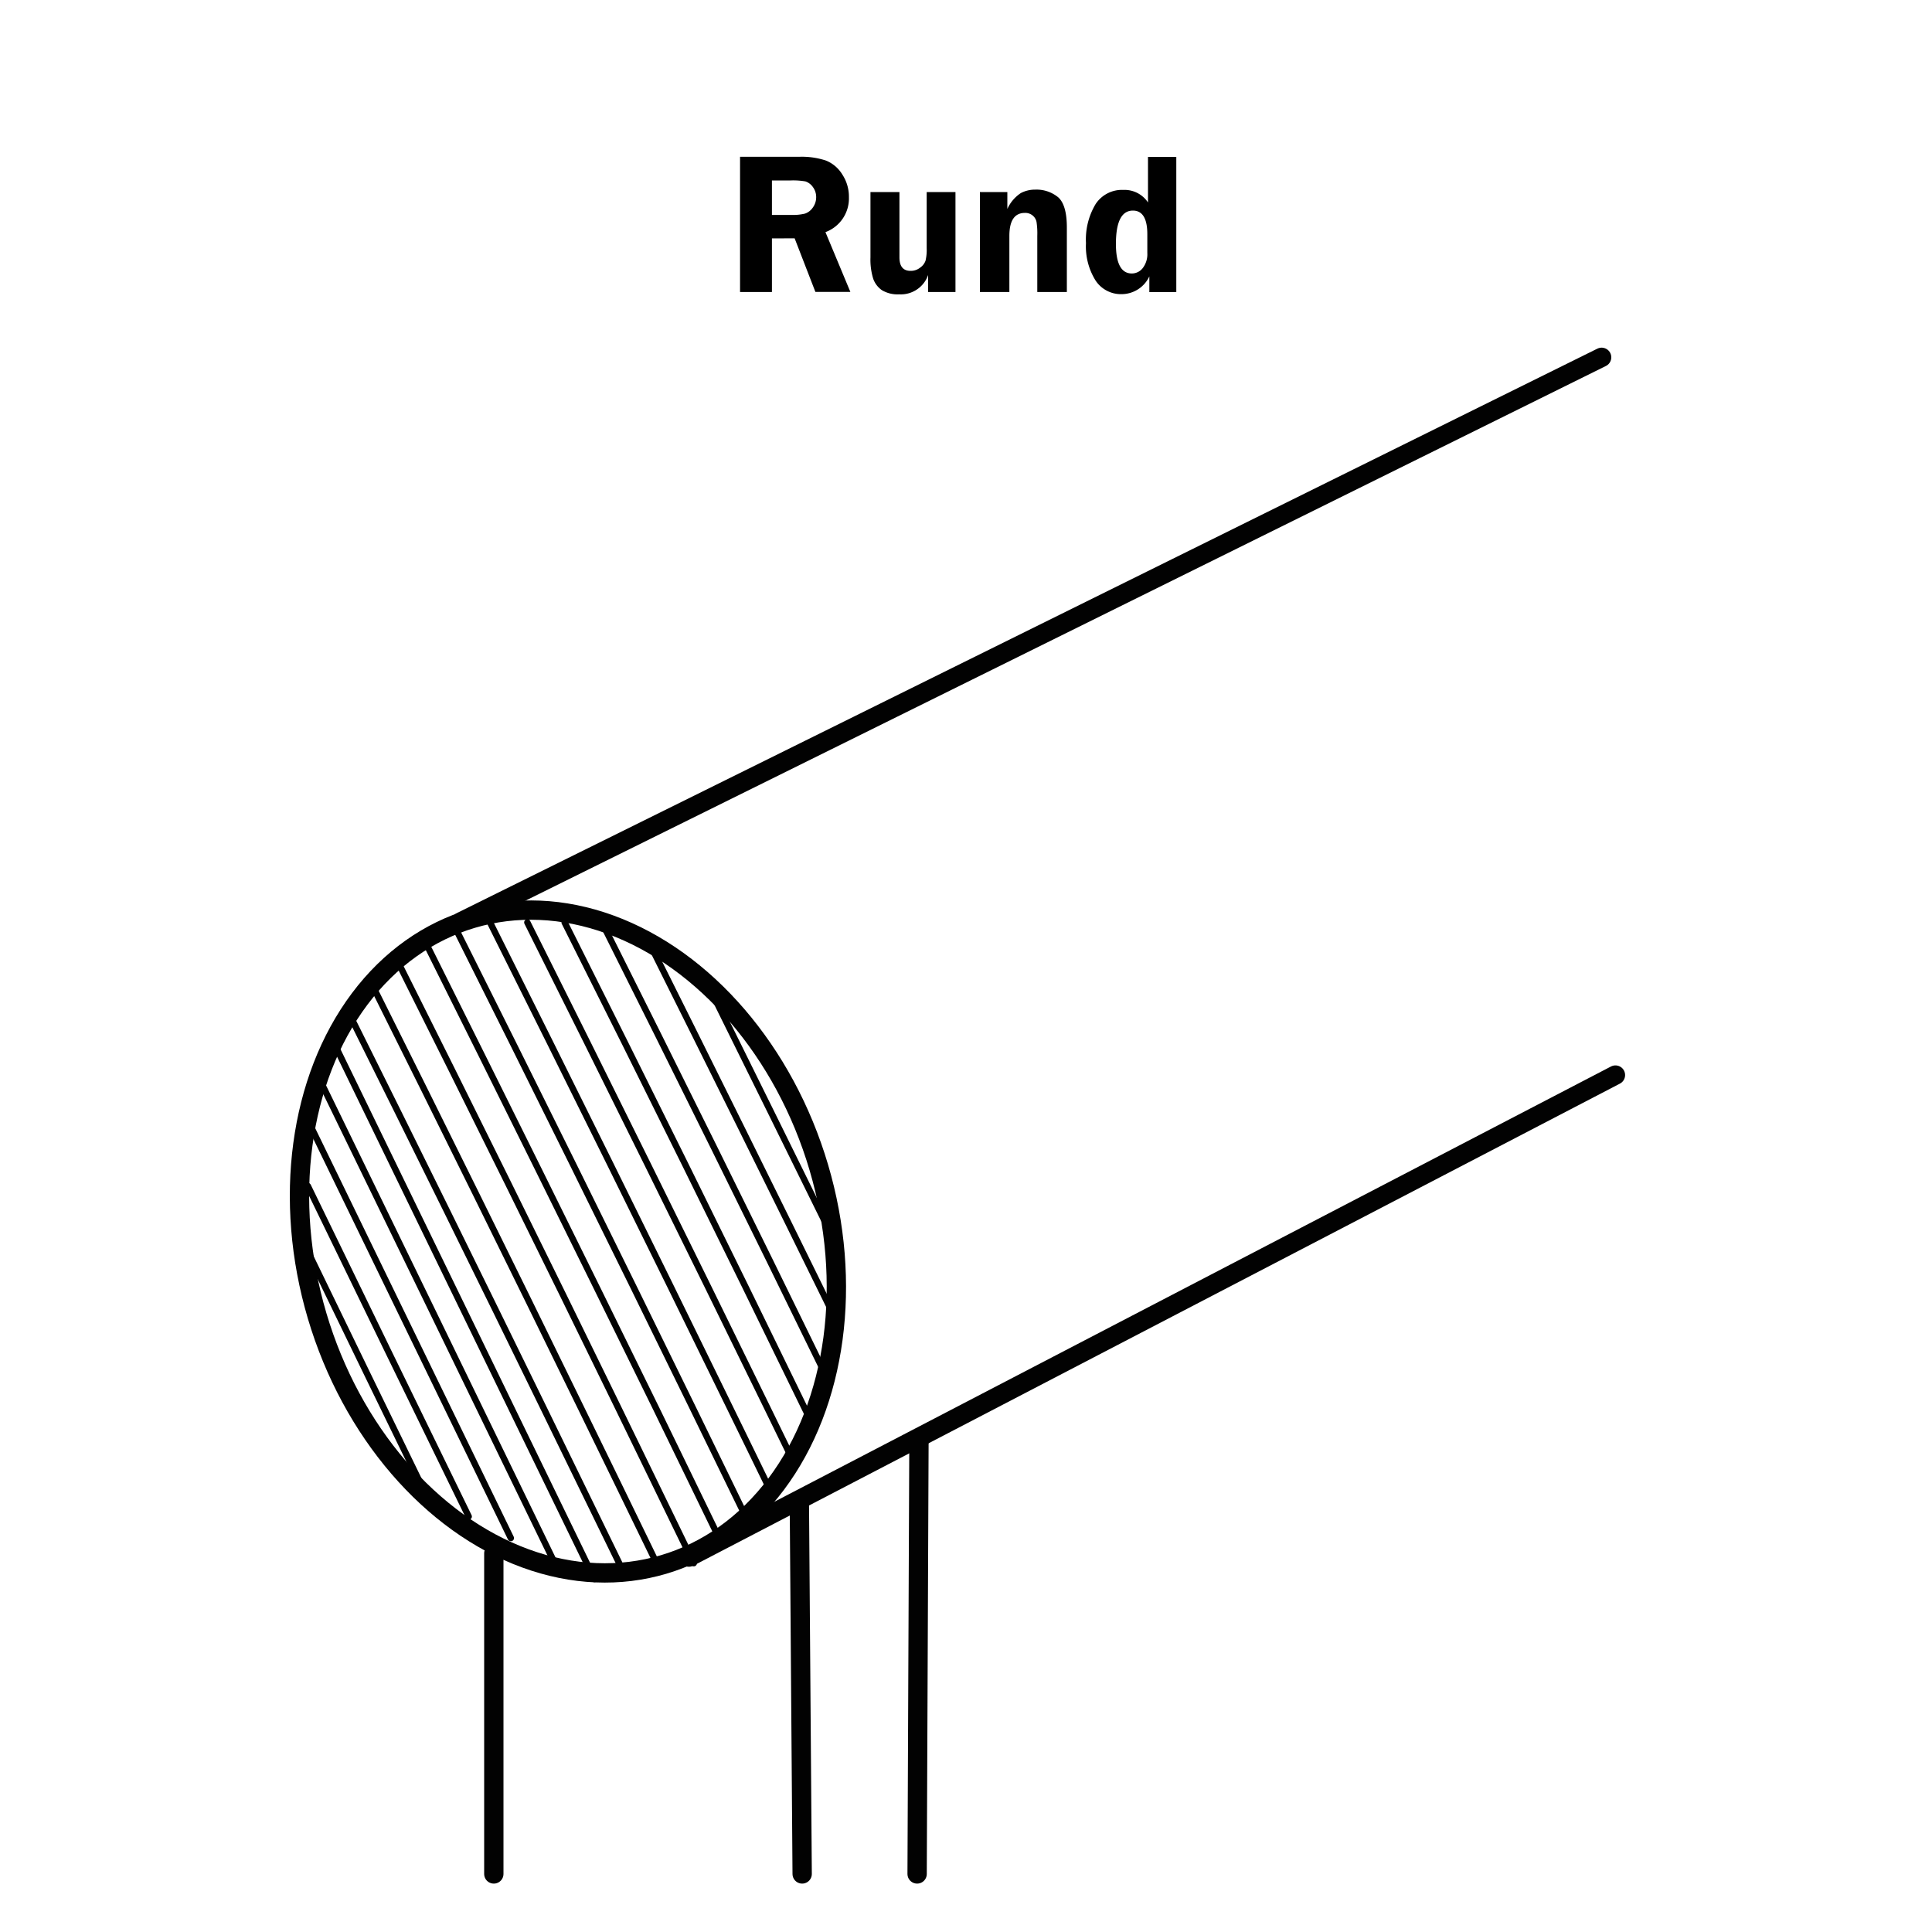 <svg viewBox="0 0 200 200" xmlns="http://www.w3.org/2000/svg"><defs><style>.cls-1,.cls-2,.cls-3{fill:none;}.cls-2,.cls-3{stroke:#020202;stroke-linecap:round;stroke-linejoin:round;}.cls-2{stroke-width:2px;}.cls-3{stroke-width:0.66px;}</style></defs><g data-name="Слой 1" id="Слой_1"><rect height="200" width="200" class="cls-1"></rect></g><g data-name="2" id="_2"><path transform="translate(-0.02 -0.01)" d="M79.93,24.69v5.55h-3.3v-14h6.15a7.92,7.92,0,0,1,2.74.39,3.52,3.52,0,0,1,1.7,1.45,4.19,4.19,0,0,1,.68,2.35,3.72,3.72,0,0,1-2.43,3.61l2.58,6.19H84.43l-2.15-5.55Zm0-6v3.57h2a5.31,5.31,0,0,0,1.43-.14,1.61,1.61,0,0,0,.8-.62,1.82,1.82,0,0,0,.35-1.09,1.72,1.72,0,0,0-.35-1.05,1.53,1.53,0,0,0-.76-.57,7.47,7.47,0,0,0-1.54-.1Z"></path><path transform="translate(-0.02 -0.01)" d="M98.93,19.89V30.24H96.1V28.48a3,3,0,0,1-3,2,3.15,3.15,0,0,1-1.8-.44,2.43,2.43,0,0,1-.89-1.19,6.73,6.73,0,0,1-.28-2.18V19.89h3v6.76c0,.93.38,1.4,1.15,1.4a1.56,1.56,0,0,0,1-.34,1.48,1.48,0,0,0,.55-.71,4.86,4.86,0,0,0,.12-1.3V19.89Z"></path><path transform="translate(-0.02 -0.01)" d="M110.46,30.24H107.4V24.43a7.88,7.88,0,0,0-.08-1.45,1.15,1.15,0,0,0-.4-.66,1.19,1.19,0,0,0-.8-.27c-1.07,0-1.61.79-1.61,2.38v5.81h-3.05V19.89h2.84v1.75A3.89,3.89,0,0,1,105.69,20a3.15,3.15,0,0,1,1.49-.36,3.54,3.54,0,0,1,2.38.79c.6.53.9,1.58.9,3.13Z"></path><path transform="translate(-0.02 -0.01)" d="M121.79,16.25v14H119V28.62a3.18,3.18,0,0,1-2.86,1.84,3.14,3.14,0,0,1-2.7-1.4,6.65,6.65,0,0,1-1-3.88,7.13,7.13,0,0,1,1-4.05,3.26,3.26,0,0,1,2.87-1.46,2.91,2.91,0,0,1,2.55,1.3V16.25Zm-3,8c0-1.62-.5-2.44-1.49-2.44-1.17,0-1.76,1.15-1.76,3.45q0,3.06,1.65,3.06a1.43,1.43,0,0,0,1.12-.55,2.35,2.35,0,0,0,.48-1.58Z"></path><ellipse transform="translate(-34.11 21.99) rotate(-16.5)" ry="34.87" rx="27.08" cy="128.53" cx="58.82" class="cls-2"></ellipse><path transform="translate(-0.02 -0.01)" d="M167.25,111.3,71.49,161.12l-.16.08" class="cls-2"></path><path transform="translate(-0.02 -0.01)" d="M47.77,95.42,165.82,37" class="cls-2"></path><path transform="translate(-0.02 -0.01)" d="M36.19,105q10.1,20.27,20.14,40.85,3.91,8,7.8,16" class="cls-3"></path><path transform="translate(-0.02 -0.01)" d="M38.51,101.89q10.89,21.8,21.68,43.92,3.91,8,7.79,16" class="cls-3"></path><path transform="translate(-0.02 -0.01)" d="M71.84,161.83c-.14-.3-.28-.58-.43-.88-2.44-5-4.89-10.09-7.36-15.14Q52.64,122.39,41.1,99.36" class="cls-3"></path><path transform="translate(-0.02 -0.01)" d="M43.94,97.31q12,24,24,48.5c2.19,4.48,4.37,9,6.54,13.46" class="cls-3"></path><path transform="translate(-0.02 -0.01)" d="M77.25,157.08q-2.73-5.62-5.49-11.27Q59.44,120.58,47,95.76c0-.09-.09-.17-.13-.26" class="cls-3"></path><path transform="translate(-0.02 -0.01)" d="M50.75,95.5q12.48,24.93,24.87,50.31c1.4,2.85,2.79,5.72,4.18,8.57" class="cls-3"></path><path transform="translate(-0.02 -0.01)" d="M54.61,95.5q12.48,24.93,24.87,50.31l2.58,5.29" class="cls-3"></path><path transform="translate(-0.02 -0.01)" d="M58.47,95.5Q71,120.43,83.33,145.81c.22.45.44.91.67,1.36" class="cls-3"></path><path transform="translate(-0.02 -0.01)" d="M85.54,142.44Q74,118.77,62.33,95.5" class="cls-3"></path><path transform="translate(-0.02 -0.01)" d="M67.21,97.57q9.66,19.32,19.27,38.9v0" class="cls-3"></path><path transform="translate(-0.02 -0.01)" d="M86.32,128.3q-6.51-13.23-13-26.33" class="cls-3"></path><path transform="translate(-0.02 -0.01)" d="M61.55,163.47c-.11-.23-.21-.46-.33-.69q-13.35-27.45-26.68-54.9" class="cls-3"></path><path transform="translate(-0.02 -0.01)" d="M33,111.53q12.14,24.93,24.25,49.89h0" class="cls-3"></path><path transform="translate(-0.02 -0.01)" d="M52.9,159.23q-10.51-21.61-21-43.22" class="cls-3"></path><path transform="translate(-0.02 -0.01)" d="M31.89,122.79Q40.2,139.92,48.54,157h0" class="cls-3"></path><path transform="translate(-0.02 -0.01)" d="M44.17,154.85Q38,142.19,31.89,129.57" class="cls-3"></path><path transform="translate(-0.02 -0.01)" d="M51.14,160.81V194" class="cls-2"></path><line y2="155.64" x2="82.75" y1="193.99" x1="83.04" class="cls-2"></line><line y2="193.99" x2="94.94" y1="149.2" x1="95.13" class="cls-2"></line></g></svg>